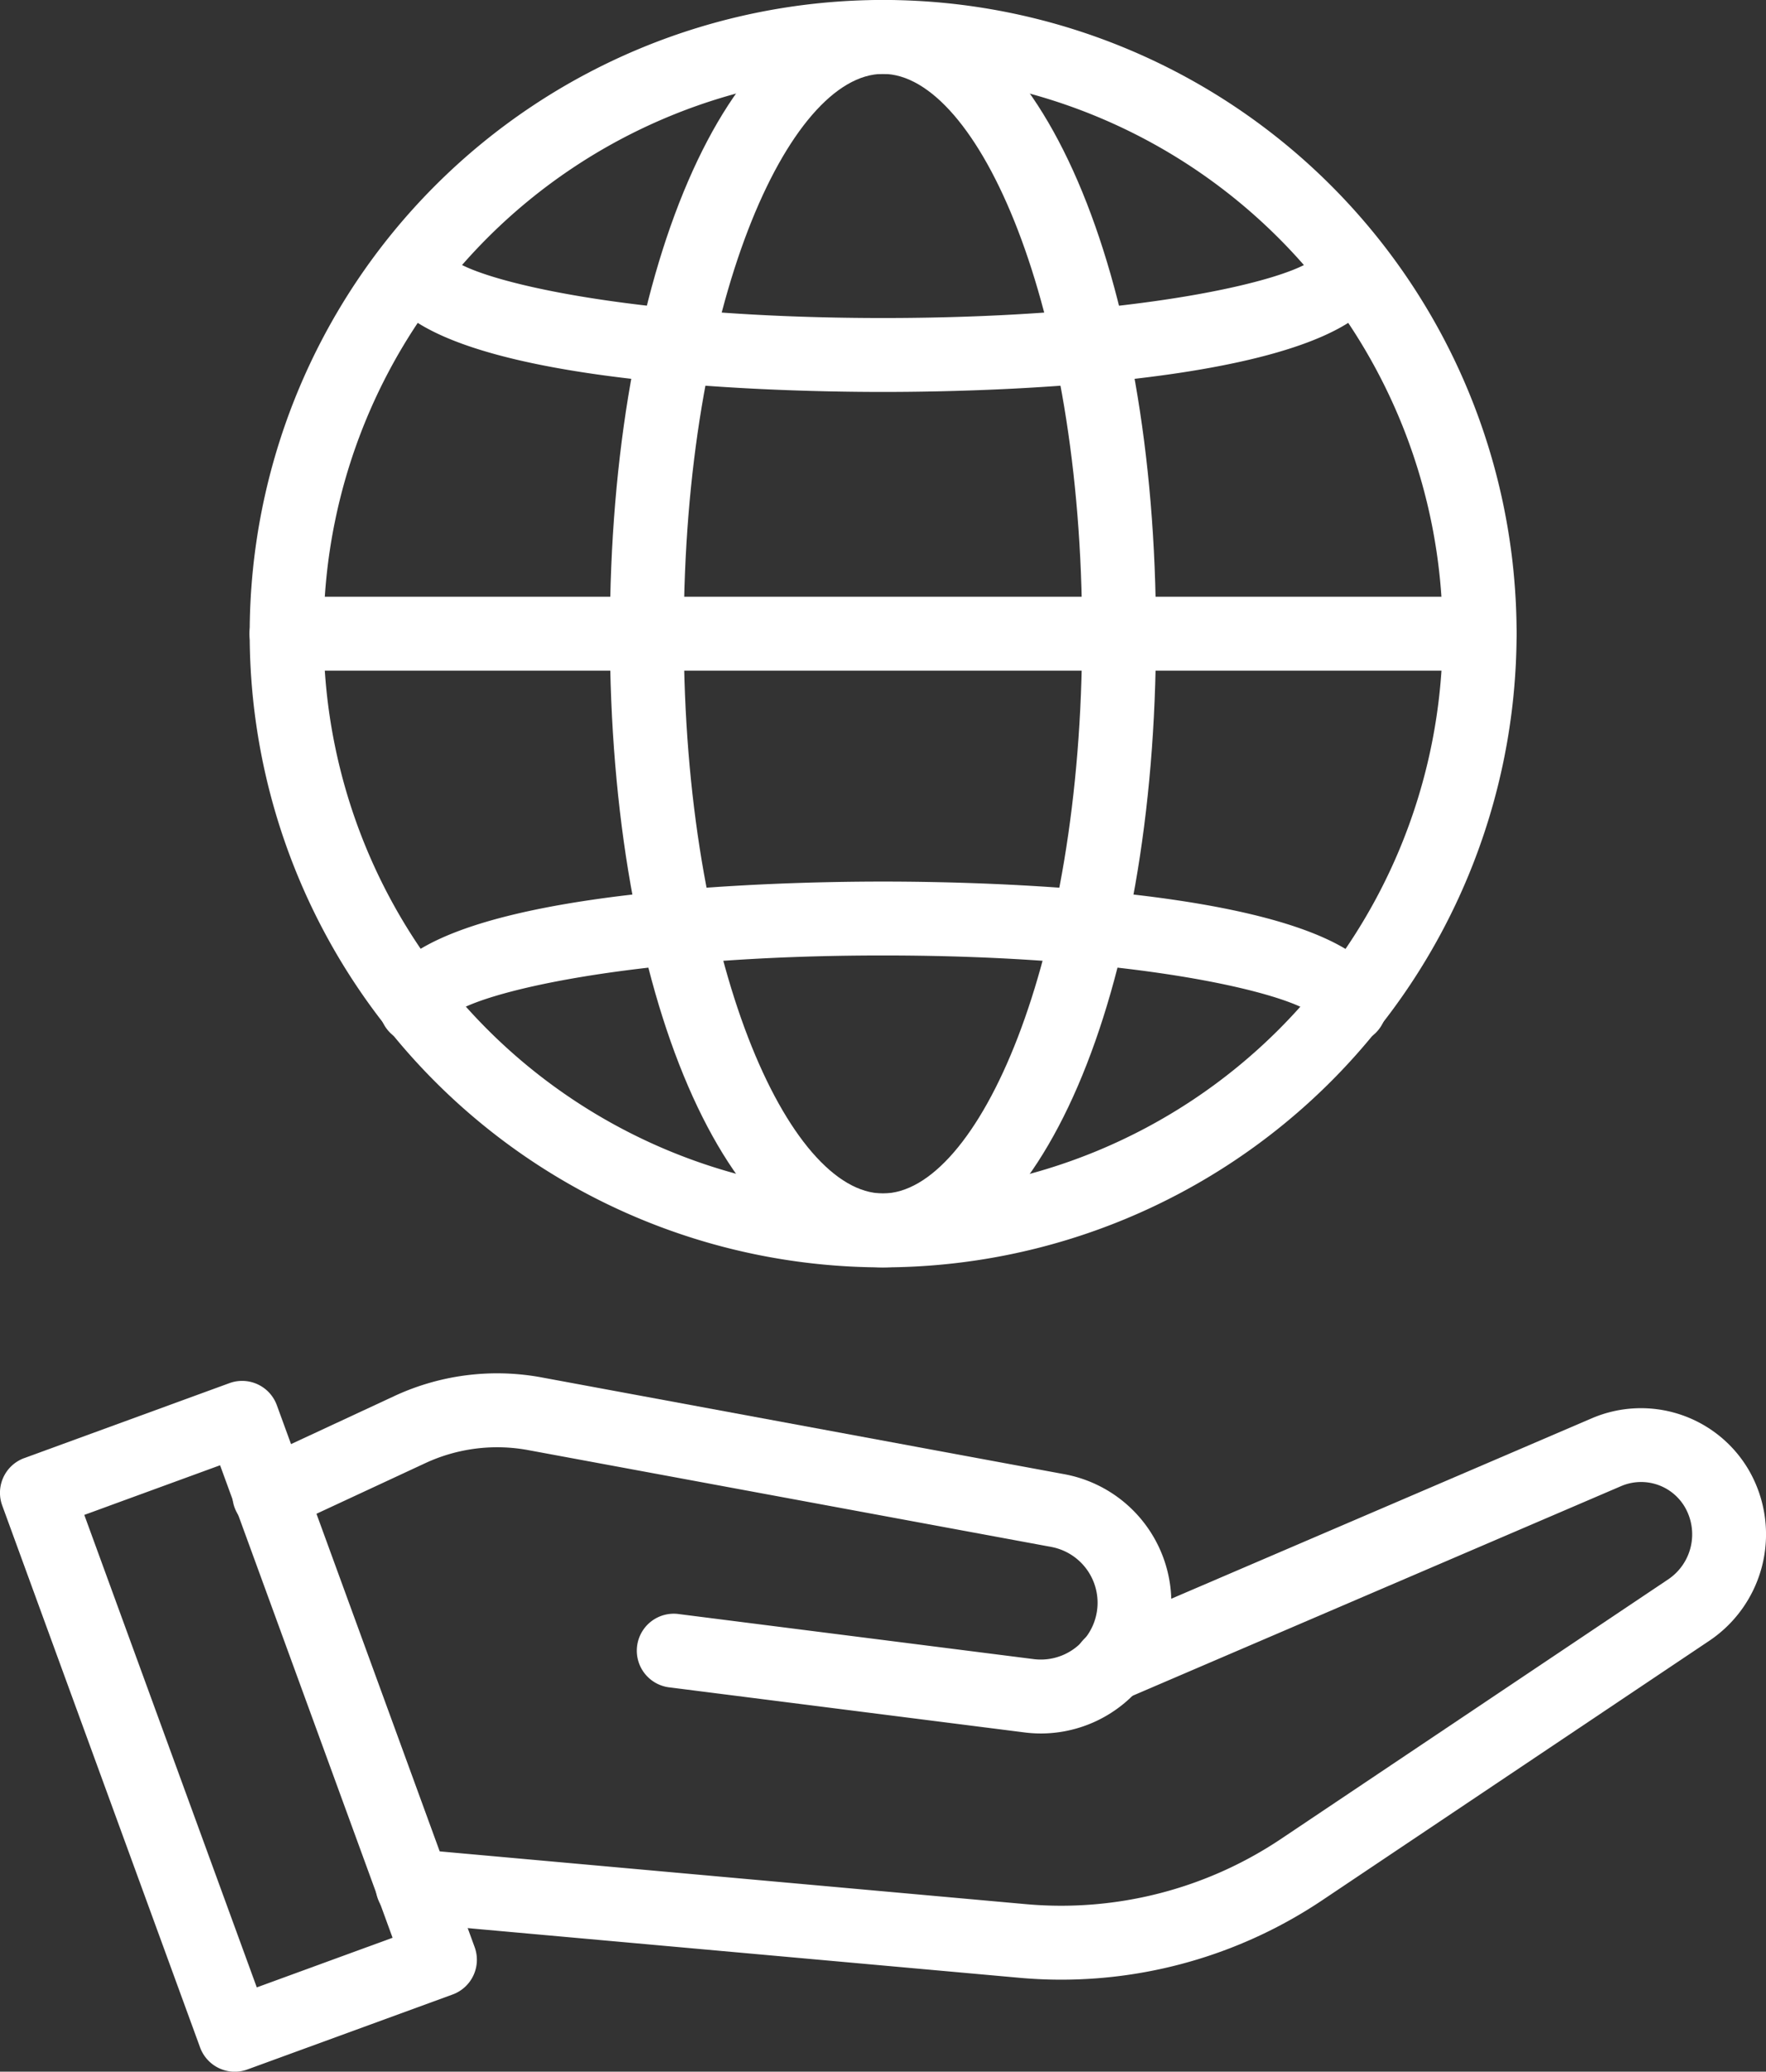 <svg xmlns="http://www.w3.org/2000/svg" width="51.476" height="60.362" viewBox="0 0 51.476 60.362">
  <rect x="0" y="0" width="51.476" height="60.362" fill="#333333" stroke="none"/>
  <g id="Group_5901" data-name="Group 5901" transform="translate(-3042.703 -955.856)">
    <g id="Group_5893" data-name="Group 5893" transform="translate(3042.703 995.871)">
      <g id="Group_5890" data-name="Group 5890" transform="translate(10.962 1.015)">
        <path id="Path_13135" data-name="Path 13135" d="M3101.3,1130.906c-.4,0-.809-.018-1.213-.054l-17.781-1.6a1.077,1.077,0,1,1,.194-2.145l17.781,1.6a11.515,11.515,0,0,0,7.417-1.9l11.288-7.564a1.581,1.581,0,0,0,.48-2.118,1.478,1.478,0,0,0-1.85-.6l-14.438,6.193a1.077,1.077,0,1,1-.848-1.979l14.438-6.193a3.638,3.638,0,0,1,4.552,1.485,3.735,3.735,0,0,1-1.134,5l-11.289,7.565A13.675,13.675,0,0,1,3101.3,1130.906Z" transform="translate(-3081.324 -1114.255)" fill="#fff"/>
      </g>
      <g id="Group_5891" data-name="Group 5891" transform="translate(6.797 0)">
        <path id="Path_13136" data-name="Path 13136" d="M3090.2,1121.172a3.887,3.887,0,0,1-.487-.031l-10.326-1.31a1.077,1.077,0,1,1,.271-2.136l10.326,1.31a1.655,1.655,0,0,0,.51-3.269l-15.236-2.819a4.97,4.97,0,0,0-3.016.382l-4.061,1.888a1.077,1.077,0,1,1-.907-1.953l4.061-1.888a7.111,7.111,0,0,1,4.316-.547l15.236,2.82a3.809,3.809,0,0,1-.686,7.553Z" transform="translate(-3066.65 -1110.679)" fill="#fff"/>
      </g>
      <g id="Group_5892" data-name="Group 5892" transform="translate(0 0.22)">
        <path id="Path_13137" data-name="Path 13137" d="M3049.546,1131.581a1.077,1.077,0,0,1-1.011-.708l-5.767-15.79a1.076,1.076,0,0,1,.642-1.381l5.981-2.184a1.077,1.077,0,0,1,1.381.642l5.766,15.79a1.077,1.077,0,0,1-.642,1.381l-5.981,2.184A1.074,1.074,0,0,1,3049.546,1131.581Zm-4.386-16.224,5.028,13.767,3.958-1.446-5.028-13.767Z" transform="translate(-3042.703 -1111.453)" fill="#fff"/>
      </g>
    </g>
    <g id="Group_5900" data-name="Group 5900" transform="translate(3049.977 955.856)">
      <g id="Group_5898" data-name="Group 5898" transform="translate(0 0)">
        <g id="Group_5894" data-name="Group 5894">
          <path id="Path_13138" data-name="Path 13138" d="M3086.8,992.783a18.464,18.464,0,1,1,18.464-18.464A18.484,18.484,0,0,1,3086.8,992.783Zm0-34.774a16.31,16.31,0,1,0,16.31,16.31A16.329,16.329,0,0,0,3086.8,958.009Z" transform="translate(-3068.332 -955.856)" fill="#fff"/>
        </g>
        <g id="Group_5895" data-name="Group 5895" transform="translate(10.504)">
          <path id="Path_13139" data-name="Path 13139" d="M3113.3,992.783c-4.537,0-7.959-7.938-7.959-18.464s3.422-18.464,7.959-18.464,7.959,7.938,7.959,18.464S3117.838,992.783,3113.3,992.783Zm0-34.774c-2.746,0-5.805,6.7-5.805,16.31s3.06,16.31,5.805,16.31,5.806-6.7,5.806-16.31S3116.047,958.009,3113.3,958.009Z" transform="translate(-3105.342 -955.856)" fill="#fff"/>
        </g>
        <g id="Group_5896" data-name="Group 5896" transform="translate(3.781 25.686)">
          <path id="Path_13140" data-name="Path 13140" d="M3109.942,1051.075a1.078,1.078,0,0,1-1.052-.846c-.735-.615-5.066-1.72-12.553-1.72s-11.819,1.105-12.554,1.72a1.077,1.077,0,0,1-2.129-.231c0-3.38,11.238-3.642,14.683-3.642s14.682.263,14.682,3.642A1.077,1.077,0,0,1,3109.942,1051.075Zm-1.077-1.077h0Zm-25.058,0h0Z" transform="translate(-3081.654 -1046.356)" fill="#fff"/>
        </g>
        <g id="Group_5897" data-name="Group 5897" transform="translate(3.781 6.701)">
          <path id="Path_13141" data-name="Path 13141" d="M3096.337,984.186c-3.445,0-14.683-.263-14.683-3.643a1.077,1.077,0,0,1,2.129-.231c.735.615,5.066,1.72,12.554,1.72s11.818-1.1,12.553-1.72a1.077,1.077,0,0,1,2.129.231C3111.019,983.923,3099.781,984.186,3096.337,984.186Zm12.529-3.643h0Zm-25.058,0h0Z" transform="translate(-3081.654 -979.467)" fill="#fff"/>
        </g>
      </g>
      <g id="Group_5899" data-name="Group 5899" transform="translate(0 17.387)">
        <path id="Path_13142" data-name="Path 13142" d="M3104.183,1019.268h-34.774a1.077,1.077,0,0,1,0-2.154h34.774a1.077,1.077,0,0,1,0,2.154Z" transform="translate(-3068.332 -1017.114)" fill="#fff"/>
      </g>
    </g>
  </g>
</svg>
